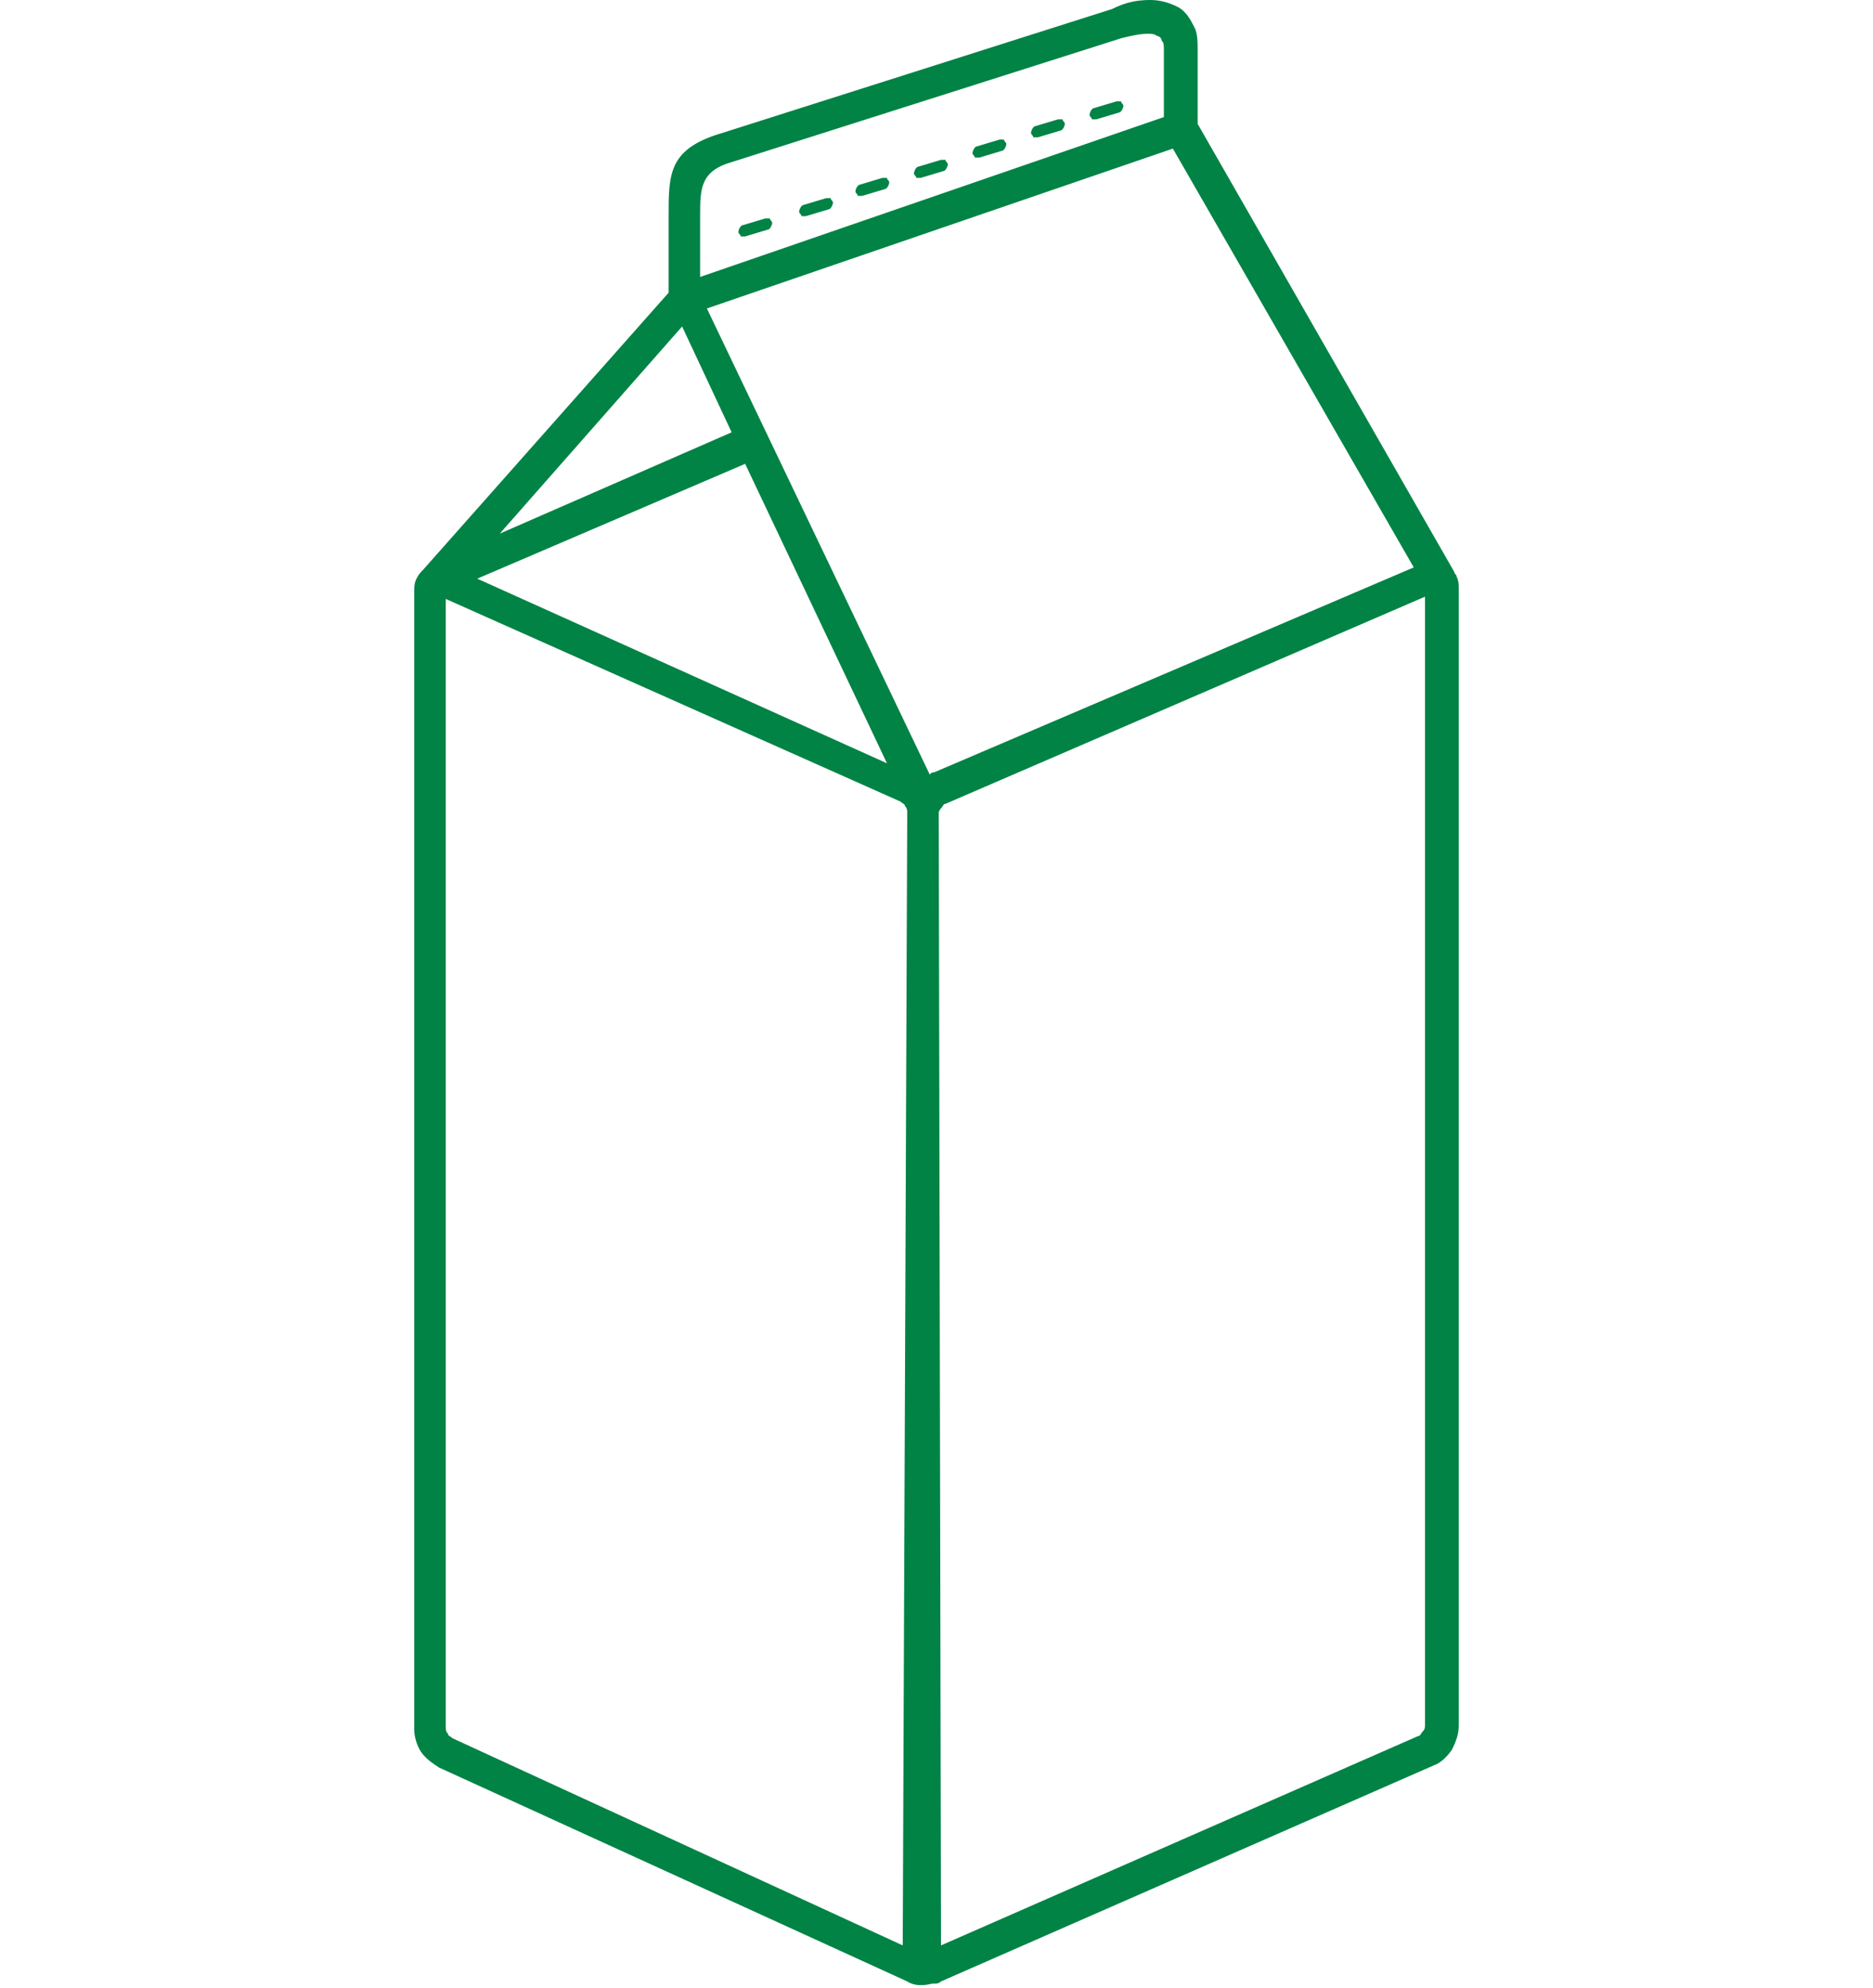 <?xml version="1.0" encoding="utf-8"?>
<!-- Generator: Adobe Illustrator 27.9.0, SVG Export Plug-In . SVG Version: 6.00 Build 0)  -->
<svg version="1.1" id="Layer_1" xmlns="http://www.w3.org/2000/svg" xmlns:xlink="http://www.w3.org/1999/xlink" x="0px" y="0px"
	 viewBox="0 0 83.2 88.3" style="enable-background:new 0 0 83.2 88.3;" xml:space="preserve">
<style type="text/css">
	.st0{fill:#008345;}
</style>
<path id="noun-milk-carton-1988604" class="st0" d="M41.5,34.3l21.3-9.1L52.1,6.6l-20.7,7.1l9.9,20.7C41.4,34.3,41.4,34.3,41.5,34.3
	L41.5,34.3z M33,10c-0.1,0-0.2,0.2-0.2,0.3c0,0.1,0.1,0.1,0.1,0.2c0.1,0,0.1,0,0.2,0l1-0.3c0.1,0,0.2-0.2,0.2-0.3
	c0-0.1-0.1-0.1-0.1-0.2c-0.1,0-0.1,0-0.2,0L33,10z M49.7,5c0.1,0,0.2-0.2,0.2-0.3c0-0.1-0.1-0.1-0.1-0.2c-0.1,0-0.1,0-0.2,0l-1,0.3
	c-0.1,0-0.2,0.2-0.2,0.3c0,0.1,0.1,0.1,0.1,0.2c0.1,0,0.1,0,0.2,0L49.7,5z M47.1,5.8c0.1,0,0.2-0.2,0.2-0.3c0-0.1-0.1-0.1-0.1-0.2
	c-0.1,0-0.1,0-0.2,0l-1,0.3c-0.1,0-0.2,0.2-0.2,0.3c0,0.1,0.1,0.1,0.1,0.2c0.1,0,0.1,0,0.2,0L47.1,5.8z M44.5,6.7
	c0.1,0,0.2-0.2,0.2-0.3c0-0.1-0.1-0.1-0.1-0.2c-0.1,0-0.1,0-0.2,0l-1,0.3c-0.1,0-0.2,0.2-0.2,0.3c0,0.1,0.1,0.1,0.1,0.2
	c0.1,0,0.1,0,0.2,0L44.5,6.7z M41.9,7.6c0.1,0,0.2-0.2,0.2-0.3c0-0.1-0.1-0.1-0.1-0.2c-0.1,0-0.1,0-0.2,0l-1,0.3
	c-0.1,0-0.2,0.2-0.2,0.3c0,0.1,0.1,0.1,0.1,0.2c0.1,0,0.1,0,0.2,0L41.9,7.6z M39.3,8.4c0.1,0,0.2-0.2,0.2-0.3c0-0.1-0.1-0.1-0.1-0.2
	c-0.1,0-0.1,0-0.2,0l-1,0.3c-0.1,0-0.2,0.2-0.2,0.3c0,0.1,0.1,0.1,0.1,0.2c0.1,0,0.1,0,0.2,0L39.3,8.4z M36.8,9.3
	c0.1,0,0.2-0.2,0.2-0.3c0-0.1-0.1-0.1-0.1-0.2c-0.1,0-0.1,0-0.2,0l-1,0.3c-0.1,0-0.2,0.2-0.2,0.3c0,0.1,0.1,0.1,0.1,0.2
	c0.1,0,0.1,0,0.2,0L36.8,9.3z M22.2,23.7l10.3-4.5l-2.2-4.7L22.2,23.7z M33.1,20.6l-11.9,5.1l18.2,8.2L33.1,20.6z M29.7,13l0-2.8
	c0-0.2,0-0.4,0-0.6c0-1.9,0-3,2.4-3.7l17.3-5.5C50,0.1,50.5,0,51.1,0c0.4,0,0.8,0.1,1.2,0.3c0.4,0.2,0.6,0.6,0.8,1
	c0.1,0.3,0.1,0.6,0.1,0.9c0,0.1,0,0.2,0,0.3c0,0.3,0,0.7,0,1.1l0,1.9l11.4,19.9c0,0.1,0.1,0.1,0.1,0.2c0.1,0.2,0.1,0.4,0.1,0.6v50.4
	c0,0.4-0.1,0.7-0.3,1.1c-0.2,0.3-0.5,0.6-0.8,0.7l-21.9,9.6c-0.1,0.1-0.2,0.1-0.4,0.1c-0.4,0.1-0.8,0.1-1.1-0.1l-20.8-9.5
	c-0.3-0.2-0.6-0.4-0.8-0.7c-0.2-0.3-0.3-0.7-0.3-1V26.3c0-0.2,0-0.4,0.1-0.6c0.1-0.2,0.2-0.3,0.3-0.4L29.7,13L29.7,13z M51.7,5.2
	l0-1.6c0-0.4,0-0.8,0-1.1c0-0.1,0-0.2,0-0.3c0-0.2,0-0.3-0.1-0.4c0-0.1-0.1-0.2-0.2-0.2c-0.1-0.1-0.3-0.1-0.4-0.1
	c-0.4,0-0.8,0.1-1.2,0.2l0,0L32.5,7.2c-1.4,0.4-1.4,1.2-1.4,2.4c0,0.2,0,0.4,0,0.6l0,2.1L51.7,5.2L51.7,5.2z M40.1,86.4l0.2-50.3
	c0-0.1,0-0.2-0.1-0.3c0-0.1-0.1-0.1-0.2-0.2l-20.2-9v50.1c0,0.1,0,0.2,0.1,0.3c0,0.1,0.1,0.1,0.2,0.2L40.1,86.4z M41.7,36.1
	l0.1,50.3L63,77.1c0.1,0,0.1-0.1,0.2-0.2c0.1-0.1,0.1-0.2,0.1-0.3V26.5L42,35.7c-0.1,0-0.1,0.1-0.2,0.2C41.8,35.9,41.7,36,41.7,36.1
	L41.7,36.1z"/>
</svg>
